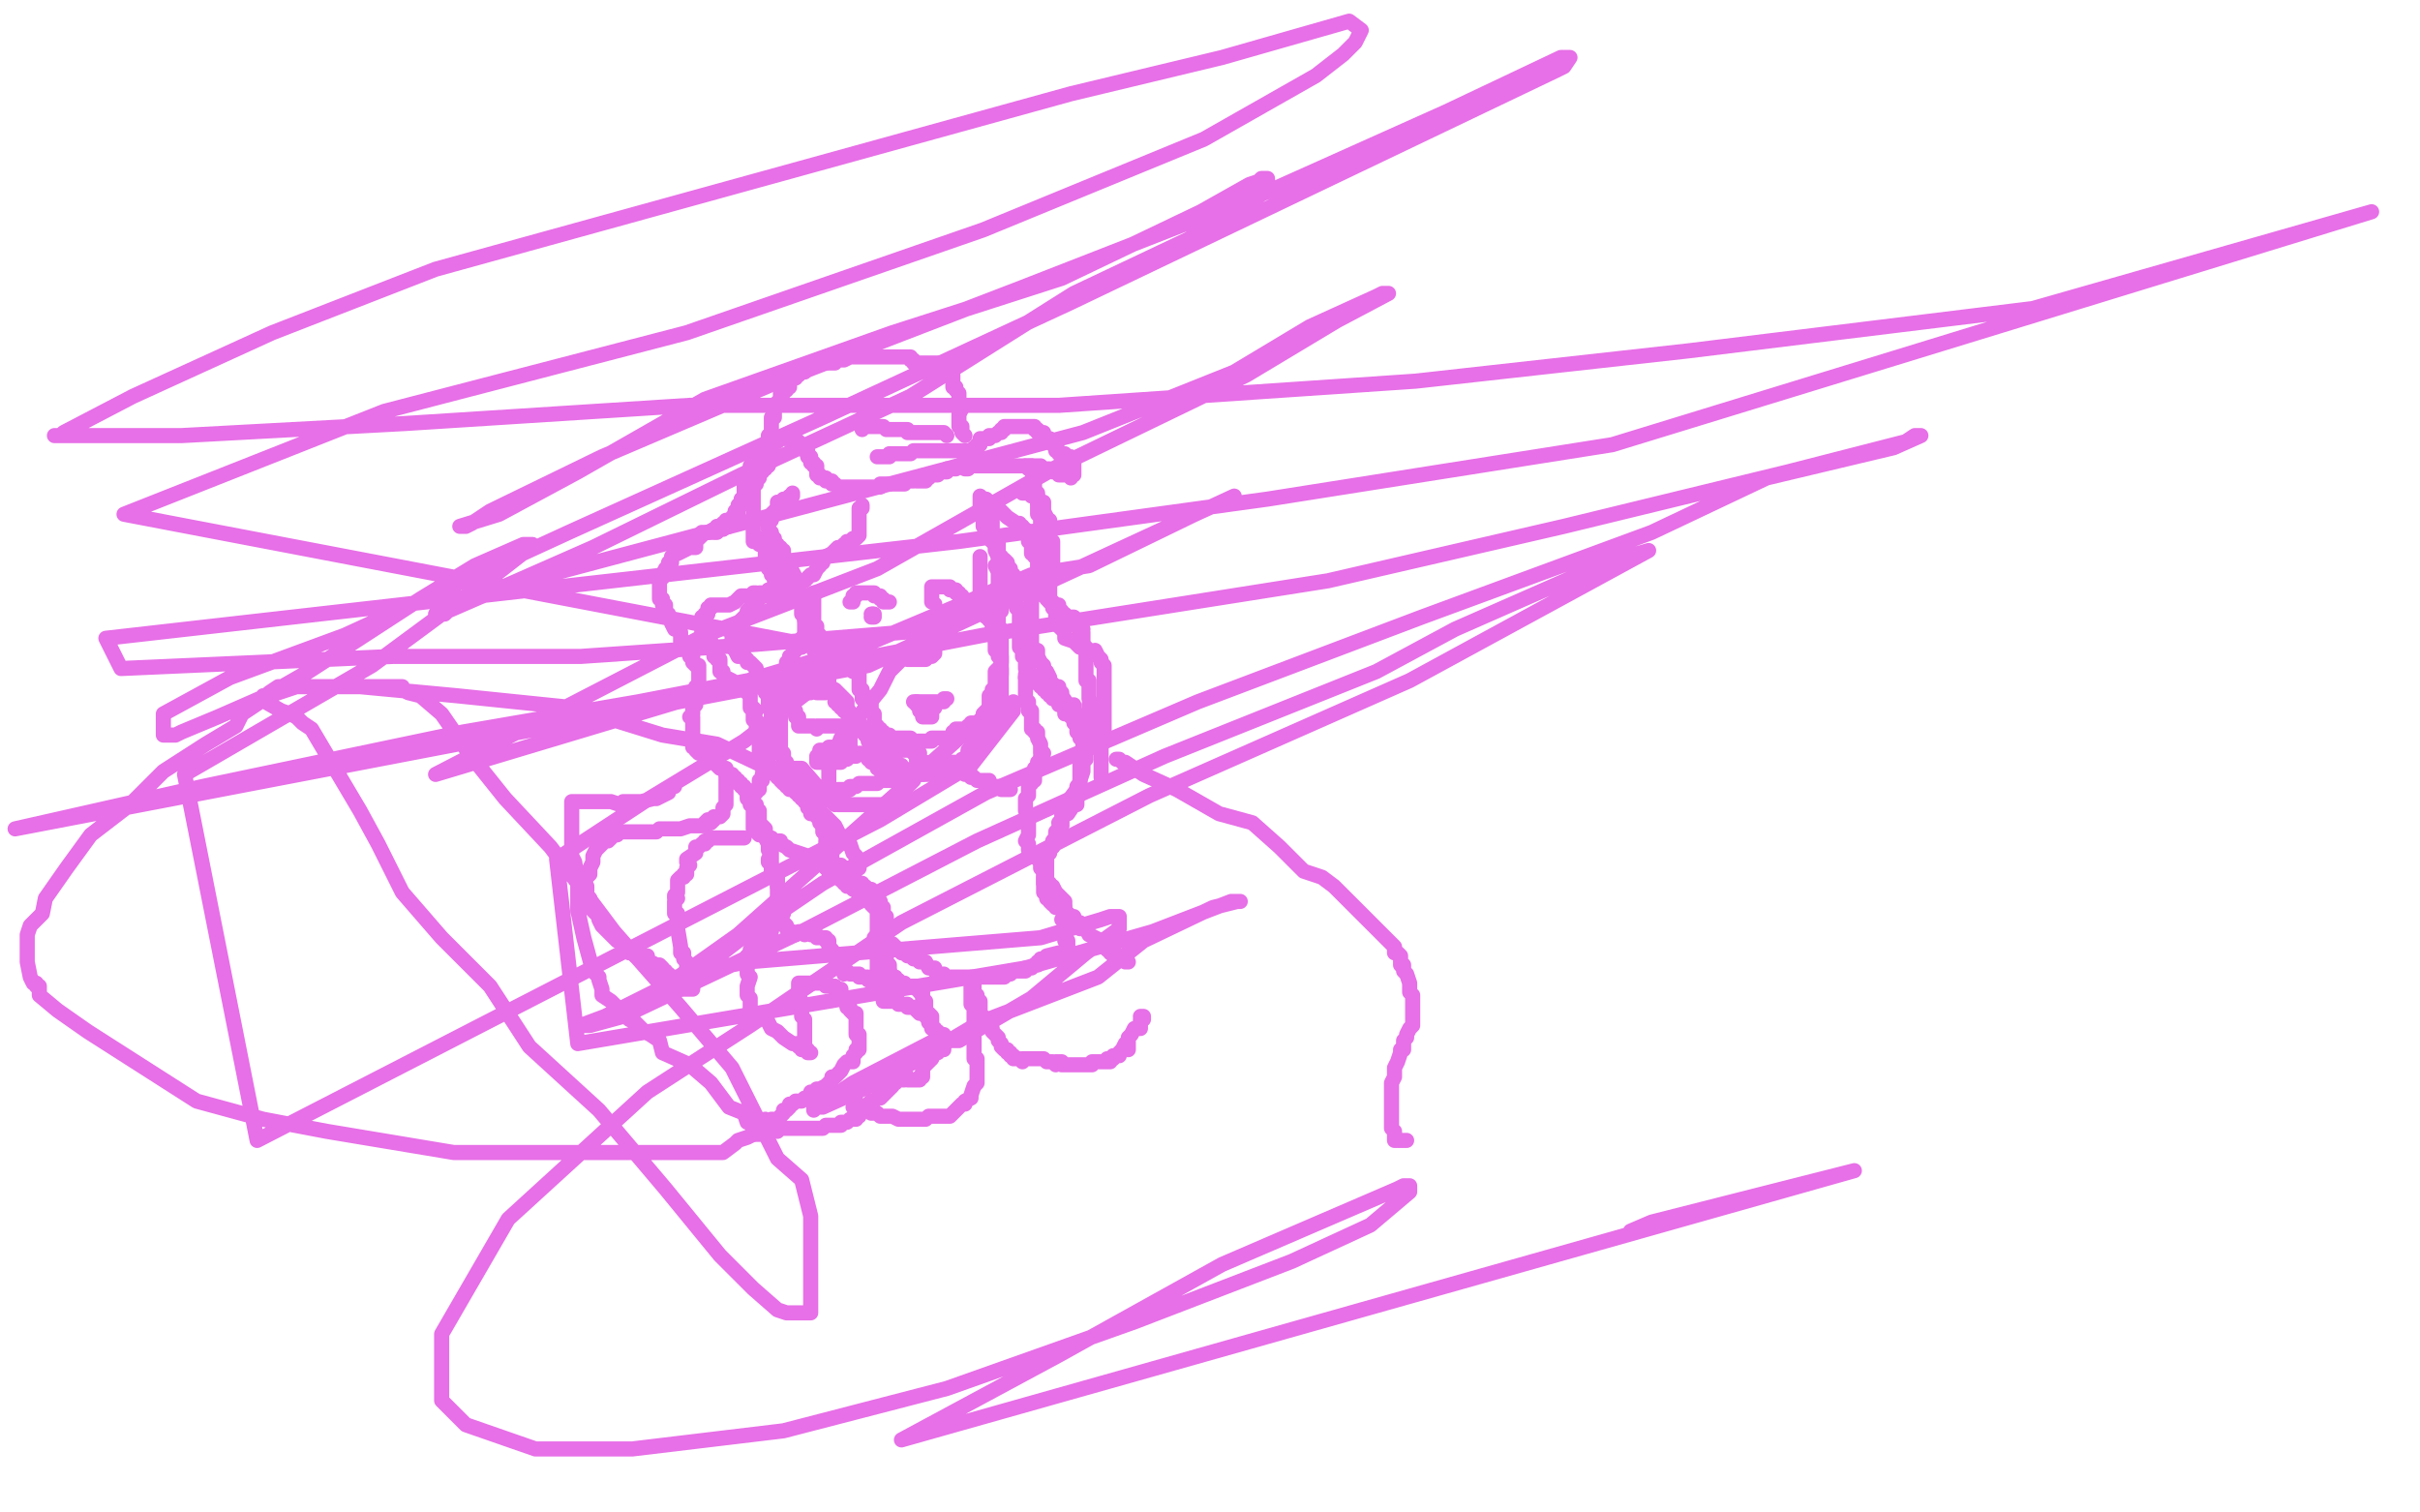 <?xml version="1.0" standalone="no"?>
<!DOCTYPE svg PUBLIC "-//W3C//DTD SVG 1.1//EN"
"http://www.w3.org/Graphics/SVG/1.1/DTD/svg11.dtd">

<svg width="800" height="500" version="1.1" xmlns="http://www.w3.org/2000/svg" xmlns:xlink="http://www.w3.org/1999/xlink" style="stroke-antialiasing: false"><desc>This SVG has been created on https://colorillo.com/</desc><rect x='0' y='0' width='800' height='500' style='fill: rgb(255,255,255); stroke-width:0' /><polyline points="234,176 235,176 235,176 236,176 236,176 236,175 236,175 237,175 237,175 237,174 237,174 238,174 238,174 239,174 239,174 239,173 239,173 240,173 240,173 240,172 240,172 242,172 242,171 243,170 243,169 244,168 244,167 245,167 245,166 245,165 246,165 246,164 246,163 247,163 247,162 247,161 247,160 248,159 248,158 248,157 248,156 248,155 248,154 249,154 249,153 250,152 251,149 252,149 253,148 254,147 255,147 255,146 256,146 257,146 257,145 258,145 259,145 260,145 262,145 263,145 263,146 264,146 265,147 265,148 266,148 266,149 267,149 267,150 267,151 268,151 268,152 268,153 269,153 269,154 270,154 270,155 270,156 270,157 271,157 271,158 272,158 273,158 273,159 274,159 275,159 275,160 276,160 277,161 278,161 279,161 280,161 281,161 282,161 283,161 284,161 285,161 286,161 287,161 288,161 289,161 290,161 291,161 291,160 292,160 293,160 294,160 295,160 296,160 297,160 298,160 299,160 299,159 300,159 301,159 302,159 303,158 303,159 304,159 305,159 306,159 306,158 307,158 308,157 309,157 310,157 311,156 313,156 313,155 314,155 315,155 316,155 317,154 319,155 320,155 321,154 322,154 323,154 324,154 325,154 326,154 327,154 328,154 329,154 330,154 331,154 332,154 333,154 334,154 335,154 336,154 337,154 338,154 340,154 341,154 342,154 343,154 344,154 345,155 347,155 348,156 349,156 350,156 350,157 352,157 353,157 354,157 354,158 354,157 355,157 355,156 355,155 355,154 355,153 355,152 354,152 354,151 353,151 352,151 352,150 351,150 350,150 350,149 349,149 349,148 348,147 348,146 347,146 347,145 346,145 345,145 345,144 345,143 344,143 343,143 343,142 342,142 342,141 341,141 340,141 339,141 338,141 337,141 336,141 335,141 334,141 333,141 332,141 332,142 331,142 331,143 330,143 329,144 328,144 327,144 327,145 326,145 325,145 324,145 324,146 324,147 323,147 323,148 322,148 321,149 320,149 319,149 318,149 317,149 316,149 315,149 314,149 313,149 312,149 311,149 310,149 309,149 308,149 307,149 306,149 305,149 304,149 303,149 302,149 301,150 300,150 299,150 298,150 297,150 296,150 295,150 294,150 294,151 293,151 292,151 291,151 290,151" style="fill: none; stroke: #e76fe7; stroke-width: 5; stroke-linejoin: round; stroke-linecap: round; stroke-antialiasing: false; stroke-antialias: 0; opacity: 1.0"/>
<polyline points="255,178 256,178 256,178 256,179 256,179 256,180 256,180 257,180 257,180 257,181 257,181 258,181 258,181 258,182 258,182 259,182 259,182 259,183 259,183 259,184 259,184 260,185 261,186 261,187 261,188 261,189 262,189 263,191 262,192 263,194 263,195 264,195 264,196 265,197 266,200 266,201 266,202 266,203 266,204 266,205 267,208 268,209 268,210 268,211 269,212 269,213 269,214 269,215 270,216 271,218 271,219 271,220 271,221 272,222 272,223 272,224 273,224 274,225 274,227 276,228 277,229 280,232 280,234 282,237 283,238 284,240 284,239 285,240 285,241 285,242 286,242 286,243 287,244 287,245 288,245 291,249 294,251 295,251 296,251 296,252 297,253 298,253 298,254 299,254 299,255 300,255 301,256 301,255 302,255 303,255 303,256 304,256 305,256 306,256 307,256 308,256 309,256 310,256 311,256 312,256 312,255 313,255 314,255 314,254 315,254 316,253 317,253 318,253 318,252 319,252 319,251 320,250 320,249 321,249 322,249 323,248 321,248 323,246 324,245 326,244 326,243 326,242 326,241 327,241 327,240 327,239 328,239 328,237 329,237 329,236 329,235 330,235 330,234 330,233 331,232 331,231 331,230 331,229 331,228 331,227 331,226 331,225 331,224 331,223 331,222 331,221 331,220 331,219 331,218 331,217 331,216 331,215 331,214 331,211 331,210 331,209 331,208 330,208 330,207 330,206 330,205 330,204 330,203 330,202 331,202 331,201 330,201 330,200 330,199 330,198 330,197 330,196 330,195 330,194 330,193 330,192 330,191 330,190 330,189 329,187 330,186 330,184 329,182 329,181 329,180 329,179 328,179 328,178 328,177 328,176 328,175 328,174 328,173 328,172 328,171 328,170 327,170 326,170 326,169 325,169" style="fill: none; stroke: #e76fe7; stroke-width: 5; stroke-linejoin: round; stroke-linecap: round; stroke-antialiasing: false; stroke-antialias: 0; opacity: 1.0"/>
<polyline points="285,167 285,168 285,168 284,168 284,168 284,169 284,169 284,170 284,170 284,171 284,171 284,172 284,172 284,173 284,173 284,174 284,174 284,175 284,175 284,176 284,176 284,177 283,178 282,178 282,179 281,179 280,179 280,180 279,180 278,181 277,181 276,182 275,183 273,184 272,185 272,186 271,186 271,187 270,188 269,190 268,190 266,192 264,193 263,193 260,194 260,195 259,195 258,196 257,197 256,197 255,197 254,197 253,197 252,197 251,198 250,199 249,200 247,202 247,203 246,204 245,205 244,207 243,209 242,209 242,210 242,211 242,212 242,214 243,215 244,217 245,217 246,217 247,218 247,219 248,219 250,221 250,222 251,223 251,225 252,226 253,227 253,228 253,229 254,230 254,232 254,233 254,234 255,234 255,235 255,236 255,237 255,238 255,239 255,240 255,241 255,243 255,244 254,245 254,246 254,247 254,248 254,249 254,250 254,251 254,252 253,253 252,254 253,255 252,256 252,257 252,258 251,258 251,261 250,261 250,262 249,262 249,263 248,264 249,264 249,265 248,266 249,266 249,267 249,268 249,269 249,270 249,271 249,272 249,273 249,274 250,274 250,275 251,276 252,276 253,276 254,277 255,277 256,278 257,278 258,278 258,279 260,280 261,281 264,282 267,283 268,284 270,284 271,285 274,285 276,286 278,286 278,287 279,287 280,287 281,287 282,287 283,287 284,287 284,286 283,286 283,285 283,284 283,283 282,282 281,279 280,279 280,278 279,278 278,277 277,275 276,273 274,271 273,270 271,268 271,266 270,266 270,265 269,264 268,263 267,262 266,261 264,259 264,258 263,257 262,256 261,255 260,252 259,251 259,250 259,249 258,248 258,246 258,245 258,244 258,243 258,242 258,240 258,239 258,238 258,237 258,236 258,235 258,234 258,233 258,231 258,230 258,229 258,228 258,227 258,226 259,226 259,225 260,224 260,223 260,222 260,221 260,220 260,219 261,219 261,218 261,217 262,217 262,216 263,215 264,214 265,214 265,213 265,212 265,211 266,210 266,209 266,208 266,207 266,206 266,205 266,204 265,203 265,202 265,201 265,200 264,199 263,197 261,196 260,195 259,195 259,194 258,194 258,193 257,193 257,192 256,192 256,191 256,190 255,190 255,189 254,188 254,187 254,186 253,186 253,185 253,184 253,183 253,182 253,181 253,180 253,179 254,179 254,178 254,177 255,176 254,175 254,174 254,173 255,172 255,170 257,168 257,167 257,166 258,166 259,166 259,165 260,165 261,164 262,164 262,163" style="fill: none; stroke: #e76fe7; stroke-width: 5; stroke-linejoin: round; stroke-linecap: round; stroke-antialiasing: false; stroke-antialias: 0; opacity: 1.0"/>
<polyline points="326,165 327,166 327,166 328,166 328,166 328,167 328,167 329,167 329,167 330,168 330,168 333,171 333,171 336,173 336,173 337,173 337,173 337,174 337,174 338,174 338,174 338,175 338,175 339,175 339,175 339,176 340,177 340,178 340,179 341,180 341,181 341,182 341,183 342,183 342,184 343,184 343,185 343,186 343,187 343,188 343,189 343,190 343,191 342,191 342,192 341,192 341,193 341,194 341,195 341,198 341,199 341,201 341,202 341,203 341,204 341,205 341,206 341,207 341,208 341,209 341,210 341,211 341,212 341,213 342,215 343,215 343,216 343,217 344,219 345,220 345,221 346,222 347,224 347,225 348,227 348,226 349,227 350,227 350,228 351,229 351,230 353,233 354,233 355,233 355,235 356,236 356,237 356,238 357,238 357,239 357,240 357,241 358,242 358,244 359,246 359,247 359,248 359,249 359,250 359,251 358,251 358,252 358,254 358,255 357,258 357,260 356,261 353,265 353,267 353,268 352,269 351,271 351,272 351,273 349,275 349,276 349,277 348,279 348,280 347,280 347,281 347,282 346,282 346,283 346,284 346,285 346,286 346,287 346,288 346,289 346,290 345,290 345,291 345,292 346,292 347,292 347,293 348,293 349,295 352,298 352,299 352,300 352,301 352,302 353,302 353,303 353,302 352,302 352,301 351,301 350,300 349,300 349,299 348,299 347,298 347,297 346,297 346,296 345,295 345,292 346,290 346,289 346,288 345,288 344,287 344,286 344,285 343,284 340,281 340,280 340,279 339,278 340,276 340,275 340,274 340,273 340,272 340,271 340,270 340,269 339,268 339,267 339,266 339,265 339,264 340,263 340,262 340,261 340,260 340,259 341,259 341,258 342,258 342,257 342,256 342,255 342,254 343,254 343,253 343,252 344,252 345,251 344,250 345,249 344,249 344,248 344,247 344,246 343,244 343,242 342,242 342,241 341,241 341,240 341,239 341,238 341,237 341,236 341,235 340,235 340,232 339,232 339,231 339,230 339,229 339,228 339,227 339,226 339,225 339,224" style="fill: none; stroke: #e76fe7; stroke-width: 5; stroke-linejoin: round; stroke-linecap: round; stroke-antialiasing: false; stroke-antialias: 0; opacity: 1.0"/>
<polyline points="339,224 339,223" style="fill: none; stroke: #e76fe7; stroke-width: 5; stroke-linejoin: round; stroke-linecap: round; stroke-antialiasing: false; stroke-antialias: 0; opacity: 1.0"/>
<polyline points="338,163 339,163 339,163 340,163 340,163 341,163 341,163 341,164 341,164 342,164 342,164 343,164 343,165 343,166 344,166 345,166 345,167 345,168 345,169 346,171 346,172 347,172 347,173 347,174 347,175 347,176 347,177 347,178 347,179 348,179 348,180 348,181 348,183 348,184 348,185 348,186 348,187 348,188 348,189" style="fill: none; stroke: #e76fe7; stroke-width: 5; stroke-linejoin: round; stroke-linecap: round; stroke-antialiasing: false; stroke-antialias: 0; opacity: 1.0"/>
<polyline points="348,189 347,189 347,192 347,193 347,194 347,195 347,196 347,197 347,198 347,199 348,199 348,200 348,201 349,202 349,203 349,204 350,205 350,206 350,207 351,208 352,209 352,210 352,211 355,212 356,213 357,214 358,214 359,214 360,215 361,216 362,215 363,217 364,218 364,219 365,220 365,221 365,222 365,223 365,224 365,225 365,226 365,227 365,228 365,229 365,230 365,231 365,233 365,234 365,235 365,236 365,237 365,238 365,239 365,240 365,241 365,242 364,242 364,243 364,244 364,245 364,246 364,247 364,248 364,249 364,250 364,251 364,252 364,253 364,254 364,255 364,256 364,257" style="fill: none; stroke: #e76fe7; stroke-width: 5; stroke-linejoin: round; stroke-linecap: round; stroke-antialiasing: false; stroke-antialias: 0; opacity: 1.0"/>
<polyline points="246,159 246,160 246,160 246,161 246,161 246,162 246,162 246,163 246,163 246,164 246,164 246,165 246,165 246,166 246,166 245,166 245,166 245,167 245,167 244,168 244,169 243,170 244,170 244,171 244,172 243,172 243,173 242,173 241,174 240,174 239,175 238,175 237,176 236,175 234,176 232,176 232,177 231,178 230,179 230,181 228,181 224,183 223,183 222,184 222,185 222,186 221,186 221,187 220,188 219,190 219,191 218,192 218,193 218,194 218,195 218,196 218,197 218,198 219,198 219,199 219,200 220,200 220,202 220,203 221,203 221,204 222,205 222,206 223,208 224,208 225,209 225,210 225,211 225,212 226,212 226,213 227,213 227,214 228,214 228,215 228,216 229,217 228,216 228,217 229,217 229,218 229,219 230,220 231,220 231,221 231,222 231,223 231,224 231,225 231,226 231,227 230,227 230,228 230,229 230,230 230,231 230,232 230,233 229,234 229,235 229,236 228,237 229,237 229,238 229,239 229,240 229,241 229,242 229,243 229,244 229,245 229,246 229,247 230,247 230,248 231,249 232,249 233,250 234,250 235,251 236,252 238,254 239,254 240,255 240,256 241,256 242,256 242,257 243,257 243,258 244,258 244,259 245,259 245,260 246,260 246,261 247,261 247,262 247,263 247,264 248,264 249,264 249,265 249,266 250,266 250,267 250,268 251,268 251,269 251,270 251,271 251,272 253,274 253,277 254,279 254,280 254,281 255,281 255,282 255,283 255,284 255,285 255,286 255,287 256,288 257,290 257,291 257,292 257,293 257,294 257,295 257,296 257,297 257,298 257,299 257,300 256,300 256,301 256,302 257,302 257,303 257,304 258,304 258,305 259,305 260,306 260,307 261,308 262,308 263,309 264,308 266,309 266,308 267,308 268,308 268,309 270,309 270,310 271,310 272,310 273,310 273,311 274,311 274,312 274,313 275,314 275,315 276,315 276,316 277,316 277,317 277,318 278,318 278,319 279,320 279,321 279,322 279,321 280,321 281,322 282,322 283,322 284,322 284,323 285,323 287,323 287,324 288,324 289,324 290,324 291,324 291,325 292,325 293,325 294,326 294,325 295,325" style="fill: none; stroke: #e76fe7; stroke-width: 5; stroke-linejoin: round; stroke-linecap: round; stroke-antialiasing: false; stroke-antialias: 0; opacity: 1.0"/>
<polyline points="269,284 270,284 270,284 271,284 271,284 271,285 271,285 272,285 272,285 272,286 272,286 273,287 273,287 274,288 274,288 275,288 275,288 276,289 276,289 277,289 277,289 278,290 279,290 280,290 281,290 281,291 282,291 283,291 284,292 285,292 285,293 286,293 287,294 288,294 288,295 288,296 289,296 289,297 290,297 290,298 291,298 291,299 292,300 292,301 292,302 292,303 293,303 293,304 293,305 293,306 293,307 293,308 293,309 293,310 293,311 293,312 293,313 293,314 293,315 293,316 293,317 293,318 293,319 294,319 294,320 294,321 294,322 294,323 293,323 293,324 293,325 293,326 293,327 293,328 293,329" style="fill: none; stroke: #e76fe7; stroke-width: 5; stroke-linejoin: round; stroke-linecap: round; stroke-antialiasing: false; stroke-antialias: 0; opacity: 1.0"/>
<polyline points="281,199 282,199 282,199 282,198 282,198 282,197 282,197 283,197 283,197 283,196 284,196 285,196 286,196 287,196 288,196 289,196 289,197 290,197 291,197 291,198 292,198 292,199 293,199 294,199" style="fill: none; stroke: #e76fe7; stroke-width: 5; stroke-linejoin: round; stroke-linecap: round; stroke-antialiasing: false; stroke-antialias: 0; opacity: 1.0"/>
<polyline points="308,199 308,198 308,198 308,197 308,197 308,196 308,196 308,195 308,195 308,194 308,194 309,194 310,194 311,194 312,194 313,194 314,194 314,195 315,195 316,195 316,196 317,196 317,197 318,197 317,197" style="fill: none; stroke: #e76fe7; stroke-width: 5; stroke-linejoin: round; stroke-linecap: round; stroke-antialiasing: false; stroke-antialias: 0; opacity: 1.0"/>
<polyline points="300,218 301,218 301,218 302,218 302,218 303,218 304,218 305,218 306,218 306,217 307,217 308,217 309,216 309,215 309,214 308,214 307,213 307,212" style="fill: none; stroke: #e76fe7; stroke-width: 5; stroke-linejoin: round; stroke-linecap: round; stroke-antialiasing: false; stroke-antialias: 0; opacity: 1.0"/>
<polyline points="302,232 303,232 303,232 304,232 304,232 305,232 306,232 307,232 308,232 309,232 310,232 311,232 312,232 312,231 313,231" style="fill: none; stroke: #e76fe7; stroke-width: 5; stroke-linejoin: round; stroke-linecap: round; stroke-antialiasing: false; stroke-antialias: 0; opacity: 1.0"/>
<polyline points="303,232 303,233 303,233 304,233 304,233 304,234 304,234 304,235 304,235 305,236 305,237 306,237 307,237 308,237 308,236 308,235 308,234 309,234" style="fill: none; stroke: #e76fe7; stroke-width: 5; stroke-linejoin: round; stroke-linecap: round; stroke-antialiasing: false; stroke-antialias: 0; opacity: 1.0"/>
<circle cx="288.5" cy="202.5" r="2" style="fill: #e76fe7; stroke-antialiasing: false; stroke-antialias: 0; opacity: 1.0"/>
<polyline points="288,204 289,204 289,204 289,203 288,203" style="fill: none; stroke: #e76fe7; stroke-width: 5; stroke-linejoin: round; stroke-linecap: round; stroke-antialiasing: false; stroke-antialias: 0; opacity: 1.0"/>
<circle cx="309.5" cy="199.5" r="2" style="fill: #e76fe7; stroke-antialiasing: false; stroke-antialias: 0; opacity: 1.0"/>
<circle cx="310.5" cy="204.5" r="2" style="fill: #e76fe7; stroke-antialiasing: false; stroke-antialias: 0; opacity: 1.0"/>
<circle cx="312.5" cy="202.5" r="2" style="fill: #e76fe7; stroke-antialiasing: false; stroke-antialias: 0; opacity: 1.0"/>
<circle cx="315.5" cy="203.5" r="2" style="fill: #e76fe7; stroke-antialiasing: false; stroke-antialias: 0; opacity: 1.0"/>
<polyline points="313,203 312,203 312,203 311,203 311,203 310,203" style="fill: none; stroke: #e76fe7; stroke-width: 5; stroke-linejoin: round; stroke-linecap: round; stroke-antialiasing: false; stroke-antialias: 0; opacity: 1.0"/>
<polyline points="254,145 254,144 254,144 255,143 255,143 255,142 255,142 255,141 255,141 255,140 255,140 255,139 255,139 255,138 255,138 256,138 256,138 256,137 256,137 256,136 256,136 256,135 256,134 257,134 257,133 258,132 258,131 258,130 259,130 259,129 260,129 260,128 261,128 261,127 261,126 261,125 262,125 263,125 263,124 264,124 264,123 266,123 267,122 267,121 268,121 269,121 269,120 270,120 271,120 272,120 273,120 274,120 275,120 276,120 276,119 277,119 278,119 279,119 281,118 282,118 283,118 284,118 285,118 286,118 287,118 288,118 289,118 290,118 291,118 292,118 293,118 294,118 295,118 296,118 297,118 298,118 299,118 300,118 301,118 301,119 302,119 302,120 304,120 305,120 306,120 307,120 308,120 309,120 310,120 311,120 311,121 312,122 313,122 314,122 314,123 314,124 315,124 315,125 315,126 315,127 315,128 316,128 316,129 317,130 317,131 317,132 317,133 317,134 317,135 318,135 317,137 317,138 317,139 317,140 317,141 318,141 318,142 318,143 319,144" style="fill: none; stroke: #e76fe7; stroke-width: 5; stroke-linejoin: round; stroke-linecap: round; stroke-antialiasing: false; stroke-antialias: 0; opacity: 1.0"/>
<polyline points="313,144 312,143 312,143 311,143 311,143 310,143 310,143 309,143 309,143 308,143 308,143 307,143 307,143 306,143 306,143 305,143 304,143 303,143 302,143 301,143 300,143 300,142 299,142 298,142 297,142 296,142 295,142 294,142 293,142 292,141 291,141 290,141 289,141 288,141 287,141 286,141 285,141 285,142" style="fill: none; stroke: #e76fe7; stroke-width: 5; stroke-linejoin: round; stroke-linecap: round; stroke-antialiasing: false; stroke-antialias: 0; opacity: 1.0"/>
<polyline points="324,184 324,185 324,185 324,186 324,186 324,187 324,188 324,189 324,190 324,191 324,192 324,193 324,194 324,195 324,196 325,196 325,197 325,198 325,199 325,200 326,200 326,201 326,202 326,203 326,204 327,204 327,205 328,205 328,206 328,207 328,208 328,209 329,209 329,210 329,211 329,212 329,213 329,214 329,215 330,215 330,216 330,217 331,217 331,218 331,219" style="fill: none; stroke: #e76fe7; stroke-width: 5; stroke-linejoin: round; stroke-linecap: round; stroke-antialiasing: false; stroke-antialias: 0; opacity: 1.0"/>
<polyline points="324,164 324,165 324,165 324,166 324,166 324,167 324,167 324,168 324,168 324,169 324,170 325,170 325,171 325,172 325,173 325,174 326,174 326,175 326,176 326,177 327,178 328,179 329,179 330,179 330,180 330,181 330,182 330,183 330,184 331,184 331,185 332,185 333,186 332,186 332,187 333,187 334,188 334,189 334,190 335,190 335,191 336,192 335,192 335,193 335,194 335,195 335,196 336,196 336,197 336,198 336,199 336,200 336,201 337,201 337,202 337,203 337,204 337,205 337,206 337,207 337,208 337,209 337,210 337,211 337,212 337,213 337,214 338,214 338,215 338,216 338,217 339,217 339,218 339,219 339,220 339,221 340,221 340,222 341,223 341,224 342,224 342,225 343,226 344,226 345,227 344,227 345,227 345,228 346,228 346,229 347,229 347,230 348,230 348,231 349,231 350,231 350,232 350,233 351,233 352,234 352,235 352,236 353,236 354,237 354,236 354,237 355,237 355,238 355,239 356,239 356,240 356,241 356,242 357,242 357,243 357,244 358,245 358,246 358,247 358,249 358,250 358,251 357,251 357,252 357,253 357,254 357,255 357,256 357,257 357,258 357,259 356,260 357,260 357,261 357,262 356,262 356,263 356,264 356,265 356,266 355,266 353,269 352,269 351,269 351,270 351,271 350,272 351,272 351,273 350,274 350,275 350,276 349,276 349,277 348,278 348,279 348,280 347,281 346,282 346,283 346,284 346,285 345,285 345,286 345,287 345,288 345,289 345,290 345,291 345,292 346,293 346,294 346,295 347,295 347,296 347,297 350,299 351,299 352,300 352,301 352,302 353,302 354,303 355,303 355,304 355,305 356,305 357,305 357,306 357,307 358,307 359,307 360,309 362,310 364,311 364,312 365,312 365,313 366,313 366,314 367,314 367,315 368,315 368,316 369,316 370,316 370,317 371,317 372,318 373,318" style="fill: none; stroke: #e76fe7; stroke-width: 5; stroke-linejoin: round; stroke-linecap: round; stroke-antialiasing: false; stroke-antialias: 0; opacity: 1.0"/>
<polyline points="339,154 340,155 340,155 340,154 340,154 341,154 341,154 341,155 341,155 341,156 341,156 342,156 342,156 342,157 342,157 342,158 342,159 342,160 342,161 342,162 342,163 343,163 343,164 343,165 343,166 343,167 343,168 343,169 343,170 344,170 344,171 344,172 344,173 344,174 344,175 344,176 344,177 344,178 344,179 344,180 344,181 344,182 344,183 344,184 344,185 344,186 344,187 344,188 344,189 344,190 344,191 344,192 344,193 344,194 344,195 344,196 345,196 345,197 346,197 346,198 347,199 348,199 348,200 350,200 350,201 351,202 351,203 352,203 353,204 354,204 355,204 355,205 356,205 356,206 356,207 357,207 358,208 357,209 358,209 358,210 358,211 358,212 358,213 358,214 359,215 359,216 359,217 359,218 359,219 359,220 359,221 359,222 359,223 359,224 359,225 360,225 360,226 360,227 360,228 360,229 360,230 360,231 361,233 360,233 360,234 360,235 360,236 361,236 361,237 361,238 361,239 361,240 361,241 361,242 360,242 360,243 360,244 360,245 360,246 359,246 359,247 358,247 358,248 358,249 358,250" style="fill: none; stroke: #e76fe7; stroke-width: 5; stroke-linejoin: round; stroke-linecap: round; stroke-antialiasing: false; stroke-antialias: 0; opacity: 1.0"/>
<polyline points="256,150 255,151 255,151 255,152 255,152 254,152 254,152 254,153 254,153 254,154 254,154 253,154 253,154 253,155 253,155 252,155 252,155 252,156 252,156 251,156 251,156 251,157 251,157 251,158 251,158 250,158 250,159 250,160 249,160 249,161 249,162 249,163 249,164 249,165 249,166 249,167 249,168 249,169 249,170 249,171 249,172 249,173 249,174 249,175 249,176 249,177 249,178 249,179 250,178 251,178 251,179 251,180 252,180 253,180 253,181 254,181 255,181 255,182 256,182 256,183 257,183 257,184 258,184 258,185 258,186 258,187 258,188 258,189 258,190 258,191 258,192 258,193 258,192 258,193 258,194 257,194 256,194 256,195 255,195 254,195 254,196 253,196 252,196 251,196 250,197 250,196 249,196 249,197 248,197 247,197 246,197 245,197 244,198 243,199 241,200 240,200 239,200 238,200 237,200 236,200 235,200 235,201 234,201 234,203 233,203 233,204 232,204 232,205 232,206 232,207 232,208 232,209 233,210 234,211 234,212 235,212 235,213 236,216 236,217 237,217 237,218 238,218 238,219 238,220 238,221 238,222 239,222 239,223 240,224 242,225 243,226 244,226 245,226 245,227 245,228 246,228 247,229 248,230 248,229 248,230 248,231 248,232 248,233 248,234 249,234 250,235 249,235 249,236 249,237 249,238 250,238 250,239 250,240 250,241 250,242 251,242 251,243 251,244 251,245 251,246 251,247 251,248 251,249 252,249 252,250 252,251 252,252 252,253 253,253 254,253 254,254 255,254 255,255 256,256 257,256 258,257 257,257 258,257 258,258 259,259 260,259 260,260 261,260 261,261 262,261 263,261 263,262 264,262 264,263 265,263 265,264 266,264 266,265 267,266 267,267 268,267 268,268 268,269 270,269 270,270 271,270 271,271 271,272 272,272 272,273 272,274 272,275 273,276 273,277 274,278 273,278 273,279 274,279 274,281 274,282 275,282 275,283 275,284 276,286 276,287 277,288 277,289 277,290 278,290 278,291 279,291 279,292 280,292 280,293 281,293 282,293 282,294 284,295 284,296 285,296 286,296 286,297 287,297 287,298 288,298 288,299 289,300 290,300 290,301 290,302 290,303 290,304 290,305 290,306 290,307 290,308 290,309 290,310 290,311 290,312 290,313 290,314 290,315 290,316 290,317 290,318 290,319 290,320 290,321 290,322 290,323 290,324 290,325 290,326 290,327 291,327 291,328 291,329 292,329 293,330 292,331 293,331 294,331 295,331 296,331 297,331 297,332 298,332 299,332 300,332 300,333 301,333 302,333 303,334 302,333 304,335 306,335 306,336 307,336" style="fill: none; stroke: #e76fe7; stroke-width: 5; stroke-linejoin: round; stroke-linecap: round; stroke-antialiasing: false; stroke-antialias: 0; opacity: 1.0"/>
<polyline points="240,254 240,255 240,255 240,256 240,256 240,257 240,257 240,258 240,258 240,259 240,259 240,260 240,260 240,261 240,261 240,262 240,262 240,263 240,263 240,264 240,264 240,265 240,265 240,266 239,267 239,268 239,269 238,270 237,270 236,271 236,270 236,271 235,272 235,271 234,271 233,272 233,273 231,273 230,273 229,273 228,273 225,274 223,274 222,274 221,274 219,274 218,274 217,275 216,275 215,275 214,275 213,275 212,275 211,275 208,275 207,275 206,275 205,275 204,275 204,276 203,276 202,277 201,278 200,278 199,278 199,279 198,280 197,281 196,283 196,284 196,285 195,287 195,289 194,290 193,291 194,293 194,294 194,295 194,296 195,297 194,297 194,298 194,299 194,300 195,300 196,300 196,301 198,303 198,304 199,306 200,307 202,309 204,311 205,311 206,312 207,313 207,314 208,315 209,315 210,316 212,316 214,316 214,317 215,318 217,319 218,319 219,320 219,321 220,321 220,322 221,322 221,323 222,323 223,323 223,324 224,324 224,325 225,325 225,326 226,326 226,327 227,327 228,327 229,327 229,326 229,325 229,324 228,323 227,322 227,320 227,319 227,318 226,317 226,315 225,315 225,314 225,313 224,307 224,306 224,305 224,304 224,303 224,302 223,302 223,301 223,300 223,299 223,298 224,297 223,297 223,296 224,295 224,294 224,293 224,292 224,291 225,290 226,290 226,289 227,289 227,288 227,287 228,286 227,285 227,284 230,282 230,280 231,280 232,279 233,279 233,278 234,278 235,277 236,277 237,277 238,277 239,277 240,277 241,277 242,277 243,277 244,277 245,277 246,277" style="fill: none; stroke: #e76fe7; stroke-width: 5; stroke-linejoin: round; stroke-linecap: round; stroke-antialiasing: false; stroke-antialias: 0; opacity: 1.0"/>
<polyline points="254,284 254,285 254,285 255,286 255,286 255,288 255,288 256,288 256,288 256,289 256,289 256,290 256,290 257,291 257,291 257,293 257,293 258,294 258,294 258,295 258,295 258,296 258,297 259,297 259,298 259,299 259,300 259,301 259,302 258,302 258,303 258,304 257,304 256,305 256,306 255,306 255,307 255,308 254,308 254,309 253,309 252,310 252,311 251,312 248,314 248,315 247,316 247,317 247,318 247,319 247,320 247,321 247,322 248,323 247,326 247,327 247,328 247,329 248,330 248,331 248,332 248,333 248,334 249,335 250,335 251,335 254,338 255,340 257,341 258,342 259,343 262,345 263,345 264,345 264,346 265,346 265,347 266,347 267,347 267,348 268,348 267,348 267,347 266,347 266,346 266,345 266,344 266,343 266,342 266,341 266,340 266,339 266,338 266,337 265,336 265,335 265,334 265,333 265,332 265,331 264,330 264,329 264,327 264,326 264,325 265,325 266,325 267,325 268,325 269,325 270,325 271,325 272,325 273,325 273,326 274,326 275,326 276,326 276,327 277,327 278,327 278,328 278,329 279,330 279,331 280,331 280,332 280,333 281,333 281,334 282,335 283,335 283,336 283,337 283,338 283,339 283,340 283,341 283,342 284,342 284,343 284,344 284,345 284,346 284,347 283,347 283,348 282,349 282,351 280,351 279,352 278,354 276,356 275,356 275,357 274,358 273,359 271,360 270,360 270,361 269,361 268,361 268,362 268,363 267,363 266,363 265,364 264,364 263,364 262,365 261,365 261,366 260,367 259,367 259,368 258,369 257,370 255,370 253,371 253,370 253,371 252,371 250,372 250,373 250,374 250,375 251,375 250,375 251,375 252,374 253,374 254,374 255,373 257,374 258,372 258,373 259,373 260,373 261,373 262,373 263,373 264,373 265,373 266,373 267,373 268,373 271,373 272,373 273,372 274,372 275,372 276,372 277,372 278,372 278,371 279,371 280,371 281,370 282,370 283,370 283,369 284,369 284,368 285,367 286,366 288,365 287,365 288,364 289,364 290,363 291,363 292,362 294,360 293,361 295,359 295,358 296,358 296,357 297,357 298,357 299,357 300,356 300,357 301,357 302,357 303,357 304,357 304,356 305,356 305,355 305,354 305,353 305,352 306,352 307,351 308,350 309,348 310,348 310,347 311,347 312,347 312,346 312,345 312,344 312,343 312,342 311,342 310,342 310,341 309,341 309,340 308,340 308,339 307,338 308,338 308,337 308,336 307,335 306,334 306,333 306,332 306,331 305,331 305,330 305,329 305,328 304,328 304,327 303,327 303,326 302,326 301,326 300,326 299,326 299,325 298,325 297,325 297,324 296,324 296,323 295,323 294,321" style="fill: none; stroke: #e76fe7; stroke-width: 5; stroke-linejoin: round; stroke-linecap: round; stroke-antialiasing: false; stroke-antialias: 0; opacity: 1.0"/>
<polyline points="276,232 277,232 277,232 277,233 277,233 278,233 278,233 278,234 278,234 279,234 279,234 279,235 280,235 280,236 281,236 281,237 282,238 284,240 284,241 285,241 286,242 287,243 288,244 289,244 290,244 291,244 292,244 292,245 293,245 293,246 294,246 295,246 295,247 296,247 297,247 298,247 298,248 299,248 300,248 301,248 302,249 304,249 303,250 304,251 303,250 303,251 303,252 304,252 305,252 306,252 306,253 307,253 308,253 309,253 310,253 311,253 312,253 313,253 314,252 316,252 317,252 318,252 318,251 319,251 320,250 320,249 320,248 321,248 321,247 321,246 321,245 322,245 322,244 323,243 322,244 322,243 323,242 323,241 324,240 325,240 325,239 326,239 326,238 327,237 328,237 328,236 328,235 328,234 329,233 329,232 329,231 330,231 330,230 330,229 330,228 330,227 330,226 330,225 330,224 330,223 331,223 331,222 331,221 330,221 329,222 329,223 329,224 329,225 329,226 329,227 329,228 328,228 328,229 328,230 327,230 327,231 327,232 327,233 327,234 326,235 325,236 325,237 325,238 324,238 323,239 322,239 321,239 321,240 320,240 320,241 319,241 318,241 317,241 316,241 316,242 315,242 315,243 315,244 314,244 313,244 312,244 311,244 310,244 309,244 308,244 308,245 307,245 306,245 305,245 304,245 303,245 302,245 301,245 301,244 300,244 299,244 298,244 297,244 296,244 295,244 294,244 294,243 293,243 292,243 292,242 291,242 291,241 290,241 290,240 289,240 289,239 289,238 289,237 289,236 288,235 288,234 288,233 287,233 286,232 285,231 286,231 286,230 285,230 285,229 285,228 284,228 284,227 284,226 284,225 284,224 284,223 284,222 283,222 282,222 282,221 282,220 281,220 280,220 279,220 279,219 278,219 278,218 277,218 277,217 277,216 276,216 276,215 276,214 275,214 274,214 274,213 273,213 273,212 272,212 272,211 271,211 271,210 270,209 270,208 270,207 269,207 269,206 269,205 269,204 269,203 269,202 269,201 269,200 269,199 269,198 269,197 269,196" style="fill: none; stroke: #e76fe7; stroke-width: 5; stroke-linejoin: round; stroke-linecap: round; stroke-antialiasing: false; stroke-antialias: 0; opacity: 1.0"/>
<polyline points="273,229 272,229 272,229 271,229 271,229 270,229 270,229 269,228 269,228 268,229 268,229 267,229 266,229 265,229 264,229 263,229 262,229 262,230 261,230 260,230 259,230 259,231 259,232 260,232 260,233 261,233 261,234 262,234 262,235 263,235 263,236 263,237 264,237 264,238 264,239 264,240 265,240 267,240 268,240 269,240 270,241 270,240 271,240 272,240 273,240 274,240 275,240 276,240 277,240 278,240 279,240 280,240 280,241 280,242 280,243 280,244 281,244 281,245 281,246 281,247 280,247 279,247 278,247 277,247 276,247 275,247 274,247 274,248 273,248 272,248 271,248 271,249 271,250 270,250 270,251 270,252 271,252 272,252 273,252 274,252 275,252 276,251 276,252 277,252 278,252 278,251 279,251 280,251 281,250 282,250 283,250 283,249 284,249 285,249 286,249 287,250 287,251 288,251 288,252 289,252 290,252 290,253 290,254 291,254 292,254 293,255 294,256 295,256 296,256 296,257 297,257 297,258 297,257 297,258 296,258 295,258 294,258 293,258 292,258 291,258 290,259 289,259 288,259 287,259 286,259 285,259 284,259 283,260 282,260 281,260 281,261 280,261 279,261 277,261 277,262 276,262 276,263 276,264 275,264 275,265 276,266 276,265 277,266 278,266 279,266 280,266 281,266 283,266 284,266 285,266 286,266 287,266 288,266 289,266 290,266 291,266 292,266 293,266 294,266 295,266 296,265 296,264 296,263 297,262 298,262 300,260 301,259 302,258 302,257 303,256 304,256 305,256 305,255 306,254 306,253 307,253 308,253 309,253 310,253 311,253 312,253 313,253 314,253 314,254 315,254 316,254 316,255 317,255 318,255 319,255 319,256 320,256 321,256 321,257 322,257 323,258 324,258 325,258 326,258 327,258 327,259 327,260 328,260 329,260 330,260 331,260 331,261 332,261 333,261 334,261" style="fill: none; stroke: #e76fe7; stroke-width: 5; stroke-linejoin: round; stroke-linecap: round; stroke-antialiasing: false; stroke-antialias: 0; opacity: 1.0"/>
<polyline points="289,310 290,310 290,310 291,310 291,310 292,310 292,310 292,311 292,311 293,311 293,311 294,312 294,312 295,312 295,312 296,313 296,313 297,314 297,314 298,314 298,314 298,315 298,315 299,315 299,315 300,316 300,316 301,316 302,317 303,317 304,318 305,318 306,318 307,320 308,320 309,320 309,321 310,322 311,322 312,322 312,323 313,323 314,323 315,323 316,323 317,323 318,323 319,323 320,323 321,323 322,323 323,323 324,323 325,323 326,323 327,323 328,323 331,323 332,323 333,322 334,322 334,321 335,321 336,321 337,321 338,321 339,321 339,320 340,320 341,320 342,319 343,319 343,318 344,318 344,317 345,317 346,316 350,315 351,315 352,315 352,314 353,314 353,313 353,312 353,311 352,311 352,310 352,309 352,308 352,307 352,306 352,305 352,304 351,304" style="fill: none; stroke: #e76fe7; stroke-width: 5; stroke-linejoin: round; stroke-linecap: round; stroke-antialiasing: false; stroke-antialias: 0; opacity: 1.0"/>
<polyline points="321,326 321,327 321,327 321,328 321,328 321,329 321,329 321,330 321,330 321,331 321,331 321,332 321,332 322,333 322,333 322,336 322,336 322,338 322,338 322,339 322,339 322,341 322,342 322,343 322,344 322,345 322,346 322,347 322,348 322,349 322,350 323,350 323,351 323,352 323,353 323,354 323,355 323,356 323,357 323,358 322,359 321,362 321,363 319,364 319,365 318,365 317,366 316,367 315,368 314,369 312,369 311,369 310,369 309,369 308,369 307,369 306,370 305,370 304,370 302,370 301,370 300,370 299,370 298,370 297,370 295,369 291,369 290,368 289,368 288,368 288,367 287,367 286,367 285,367 284,367 283,367 283,366 282,366 283,366 283,365 283,364" style="fill: none; stroke: #e76fe7; stroke-width: 5; stroke-linejoin: round; stroke-linecap: round; stroke-antialiasing: false; stroke-antialias: 0; opacity: 1.0"/>
<polyline points="322,325 322,326 322,326 322,327 322,327 322,328 322,328 322,329 322,329 323,329 323,329 323,330 323,330 323,331 323,331 324,331 324,331 324,332 324,332 324,333 324,333 324,334 324,334 324,335 324,335 324,336 325,336 325,337 326,337 326,338 326,339 327,339 328,340 328,341 330,343 330,344 331,345 331,346 332,347 333,347 333,348 334,348 334,349 335,349 335,350 336,350 337,350 338,351 338,350 339,350 340,350 341,350 342,350 343,350 344,350 345,350 346,351 348,351 349,352 349,351 350,351 351,351 351,352 352,352 353,352 354,352 355,352 356,352 357,352 358,352 359,352 360,352 361,352 361,351 362,351 363,351 364,351 365,351 366,351 366,350 366,351 367,351 367,350 368,350 368,349 369,349 370,349 370,348 371,347 372,345 373,347 373,345 373,343 373,344 373,343 374,342 375,340 376,340 377,340 377,339 377,338 377,337 378,337 378,336 377,336" style="fill: none; stroke: #e76fe7; stroke-width: 5; stroke-linejoin: round; stroke-linecap: round; stroke-antialiasing: false; stroke-antialias: 0; opacity: 1.0"/>
<polyline points="369,251 370,251 370,251 371,252 371,252 372,252 372,252 375,254 375,254 378,256 378,256 389,261 389,261 403,269 403,269 414,272 414,272 423,280 423,280 431,288 431,288 437,290 437,290 441,293 441,293 446,298 451,303 456,308 461,313 461,315 462,315 463,316 463,317 463,318 463,319 464,319 464,320 464,321 465,322 466,325 466,328 467,329 467,330 467,331 467,332 467,333 467,334 467,335 467,336 467,337 467,338 467,339 466,340 465,342 465,343 464,344 464,345 464,346 464,347 463,347 463,348 462,351 461,353 461,354 461,356 460,358 460,359 460,360 460,362 460,363 460,364 460,365 460,366 460,367 460,368 460,369 460,370 460,371 460,372 460,373 461,374 461,375 461,376 461,377 462,377 463,377 464,377 465,377" style="fill: none; stroke: #e76fe7; stroke-width: 5; stroke-linejoin: round; stroke-linecap: round; stroke-antialiasing: false; stroke-antialias: 0; opacity: 1.0"/>
<polyline points="223,260 222,260 222,260 221,261 221,261 221,262 221,262 219,263 219,263 217,264 217,264 216,264 216,264 212,265 212,265 211,265 211,265 210,265 210,265 209,265 209,265 207,265 207,265 206,265 206,265 205,266 205,266 202,265 200,265 199,265 198,265 196,265 195,265 194,265 193,265 192,265 191,265 190,265 189,265 189,266 189,267 189,268 189,269 189,270 189,271 189,272 189,273 189,274 189,276 189,277 189,278 189,279 189,281 189,283 190,285 191,292 191,301 193,310 196,321 198,323 198,324 199,327 199,329 202,331 208,337 210,338 213,341 215,342 218,344 219,348 228,352 235,358 241,366 246,368 247,371 249,371 249,372 249,373 249,374 249,375 247,376 244,377 243,378 239,381 226,381 224,381 215,381 203,381 185,381 169,381 150,381 126,377 108,374 87,370 65,364 29,341 19,334 13,329 13,327 13,326 12,326 12,325 11,325 10,323 9,318 9,315 9,314 9,313 9,312 9,311 9,310 9,309 10,306 14,302 15,297 22,287 30,276 43,266 54,255 68,246 78,240 80,236 89,230 98,227 112,227 120,227 126,227 132,227 133,227 133,228 135,229 139,230 146,236 155,249 167,264 182,280 203,308 225,333 242,353 257,383 265,390 268,402 268,414 268,420 268,427 268,432 268,433 268,434 267,434 266,434 265,434 264,434 262,434 260,434 257,433 249,426 238,415 220,393 198,367 175,346 162,326 146,310 133,295 125,279 119,268 103,241 100,239 98,237 96,236 93,235 86,231 88,231 87,231 87,230 88,230 89,229 92,227 99,227 119,227 151,230 190,234 219,243 237,246 254,254 265,254 271,261 274,263 274,261 274,259 274,257 274,254 278,244 291,228 294,222 304,212 315,203 323,201 321,201 320,202 316,202 299,209 250,213 192,217 130,217 40,221 35,211 317,179 419,165 533,147 784,70 672,102 558,116 468,126 350,134 228,134 134,140 60,144 22,144 18,144 20,144 21,143 44,131 90,110 144,89 354,31 404,19 446,7 450,10 448,14 444,18 435,25 398,46 325,76 227,110 127,136 41,170 282,216 268,228 246,245 213,265 184,284 191,345 339,320 381,308 407,298 410,298 409,298 401,300 378,311 363,323 324,338 292,357 272,366 269,366 269,367 270,366 282,358 309,344 317,344 341,330 359,315 370,307 370,303 368,303 367,303 364,304 344,310 247,318 231,321 231,322 231,321 244,311 272,292 326,262 396,232 470,204 546,176 584,158 626,148 635,144 633,144 630,146 591,156 517,174 439,192 325,210 211,232 153,242 67,260 5,274 287,220 408,164 406,165 395,170 360,187 341,190 284,214 144,256 233,210 290,188 350,154 412,124 442,106 459,97 457,97 455,98 433,108 408,123 358,143 170,193 144,203 147,203 148,202 171,192 196,181 245,157 301,131 355,97 393,79 419,63 419,59 417,59 416,60 413,61 397,70 351,92 295,110 233,132 191,156 165,170 152,174 154,174 156,173 162,169 199,151 260,125 338,95 420,63 478,37 516,19 519,19 517,22 515,23 354,100 272,138 188,176 114,210 76,224 54,236 54,243 56,243 57,243 58,243 60,242 72,237 88,230 102,222 119,211 139,198 157,187 173,180 176,180 174,182 165,189 123,220 61,256 85,377 291,271 321,253 335,235 335,232 328,236 317,244 244,309 220,326 200,336 192,339 195,339 206,336 265,308 323,278 385,250 455,222 481,208 531,186 545,182 466,225 380,263 298,305 248,339 214,361 168,403 146,441 146,463 154,471 177,479 209,479 259,473 313,459 375,437 401,427 427,417 453,405 466,394 466,392 464,392 462,393 404,418 350,448 298,476 613,387 546,404 539,407 541,407 543,406 545,406" style="fill: none; stroke: #e76fe7; stroke-width: 5; stroke-linejoin: round; stroke-linecap: round; stroke-antialiasing: false; stroke-antialias: 0; opacity: 1.0"/>
</svg>
